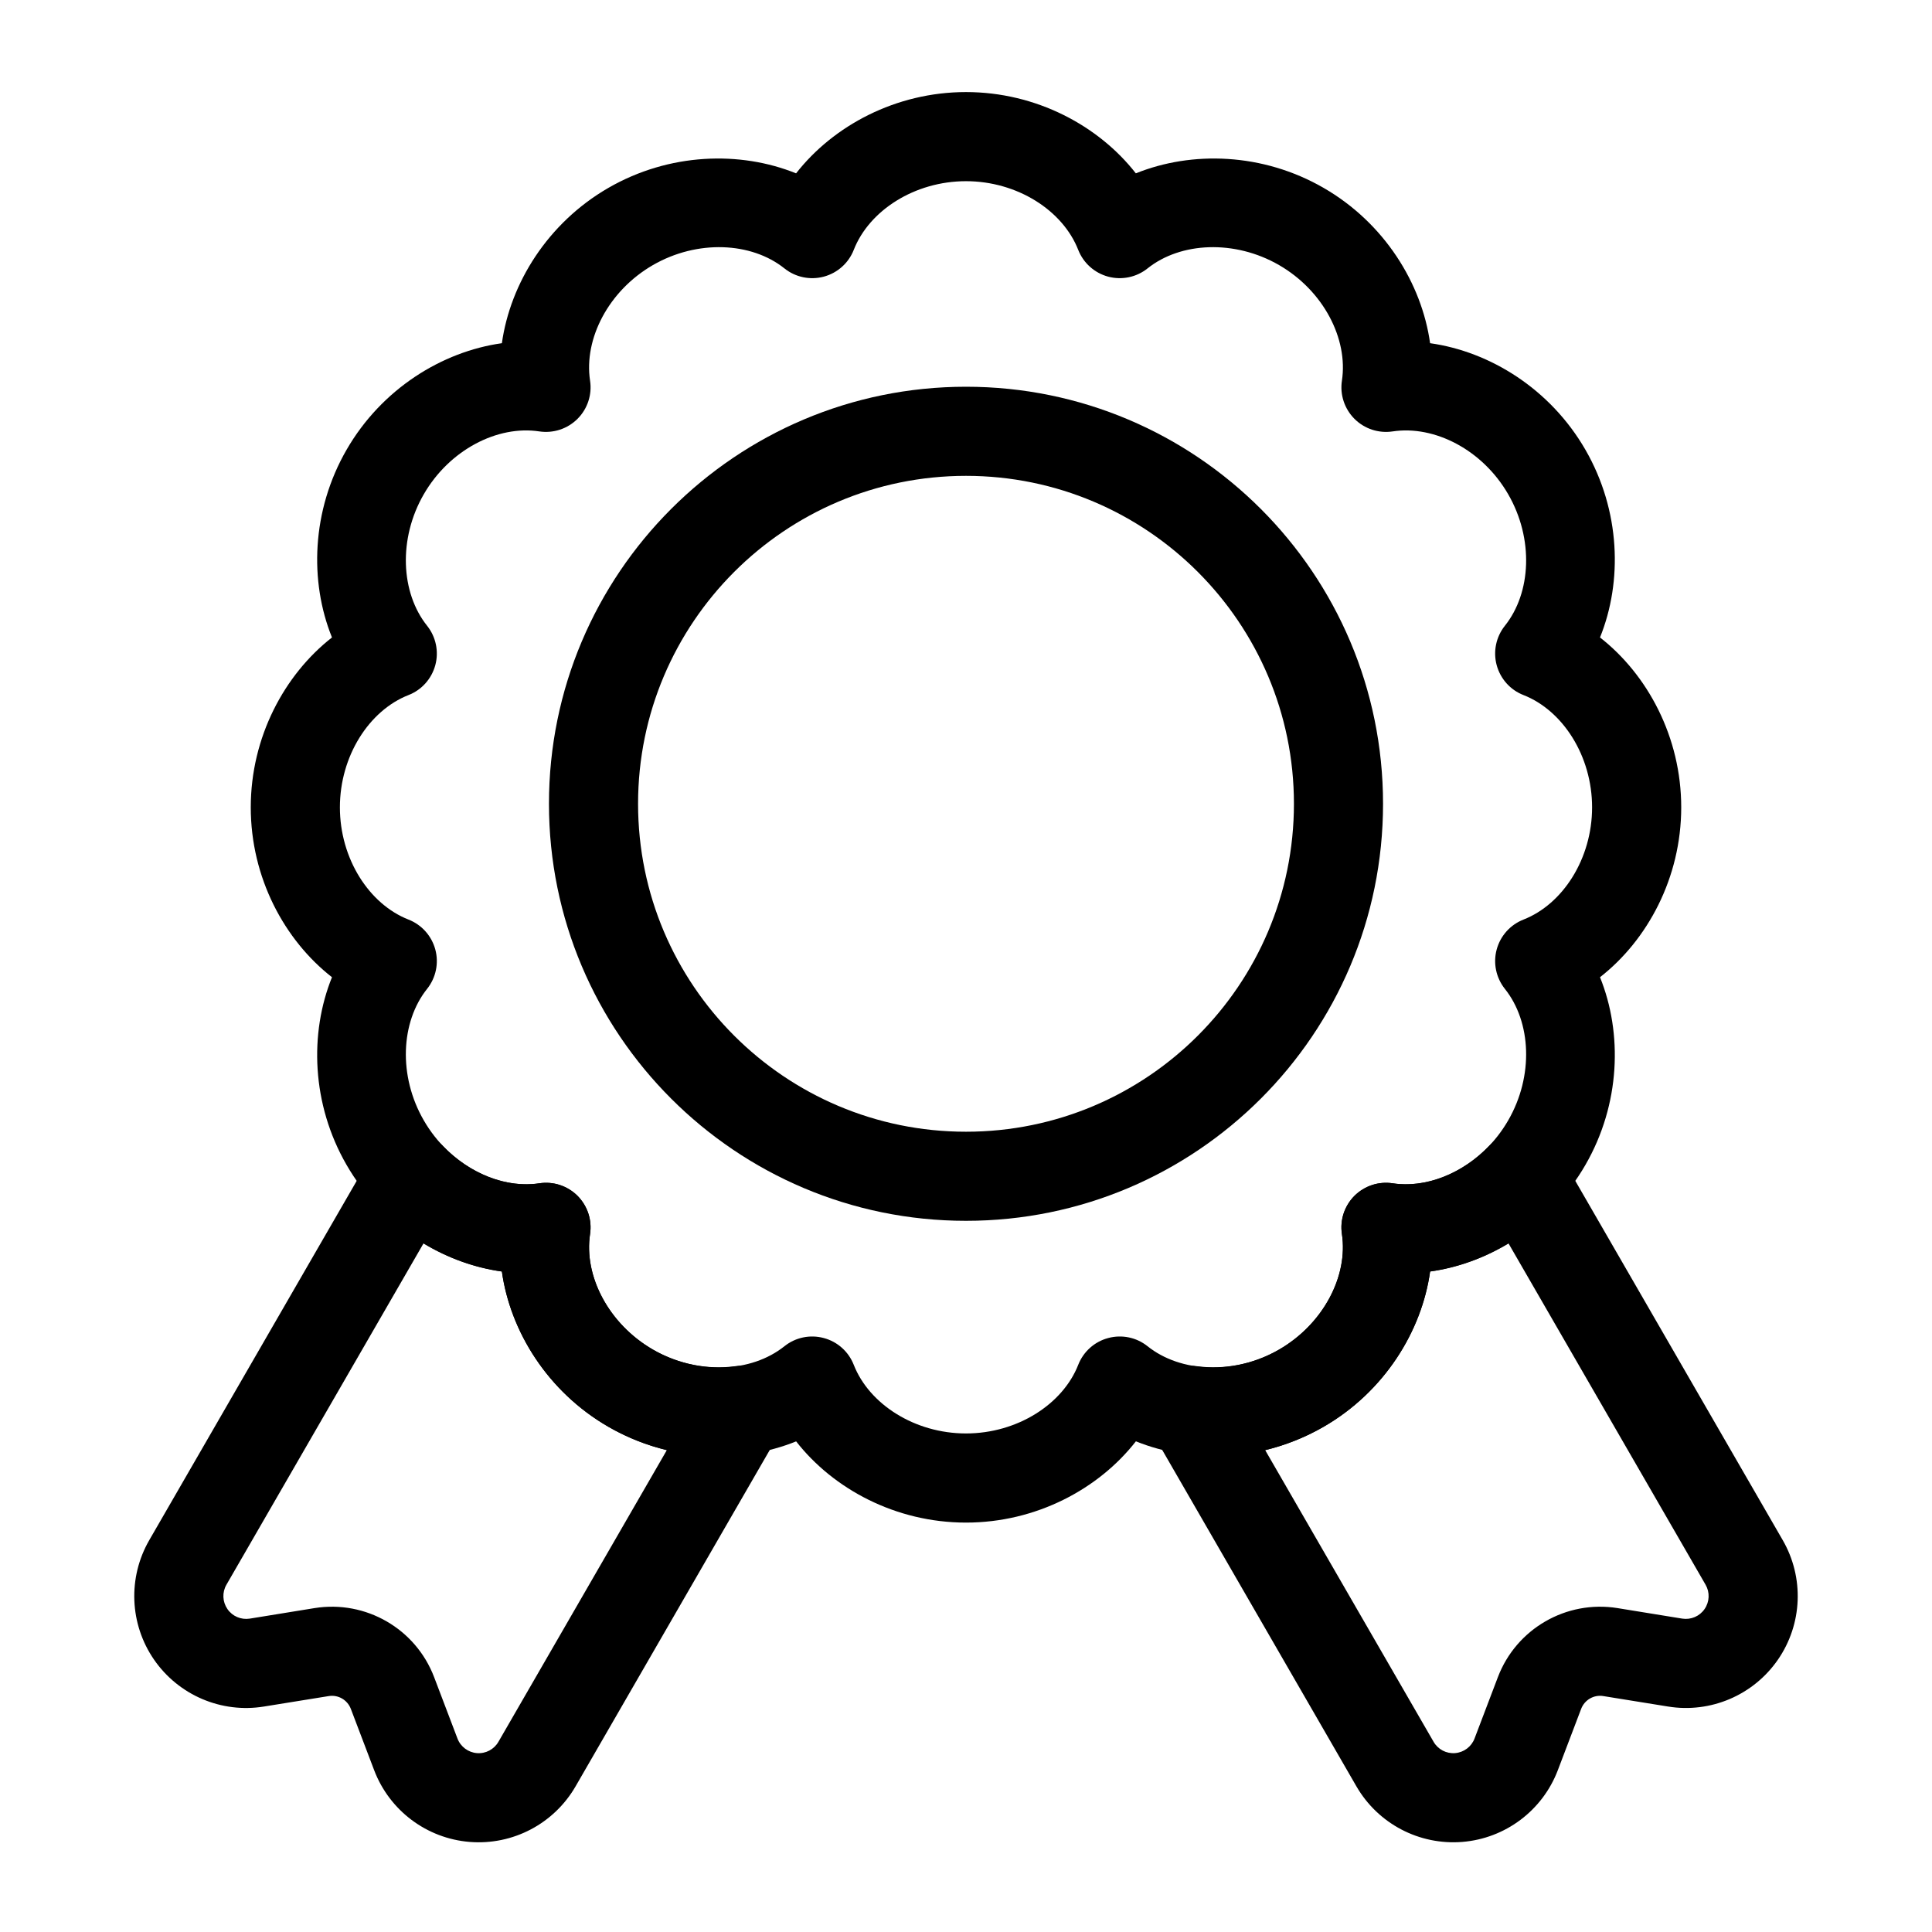 <?xml version="1.0" encoding="UTF-8"?>
<!-- Uploaded to: ICON Repo, www.svgrepo.com, Generator: ICON Repo Mixer Tools -->
<svg fill="#000000" width="800px" height="800px" version="1.1" viewBox="144 144 512 512" xmlns="http://www.w3.org/2000/svg">
 <g fill-rule="evenodd">
  <path d="m400 246.49c-61.008 0-110.52 49.531-110.52 110.52 0 61.008 49.516 110.52 110.52 110.52s110.52-49.516 110.52-110.52c0-60.992-49.516-110.52-110.52-110.52zm0 23.617c47.973 0 86.906 38.949 86.906 86.906 0 47.973-38.934 86.906-86.906 86.906s-86.906-38.934-86.906-86.906c0-47.957 38.934-86.906 86.906-86.906z"/>
  <path d="m354.97 189.94c-14.832-6-33.629-5.449-49.75 3.856-16.105 9.305-25.992 25.316-28.215 41.156-15.855 2.219-31.852 12.105-41.156 28.23-9.305 16.121-9.871 34.922-3.871 49.75-12.609 9.855-21.523 26.418-21.523 45.027 0 18.609 8.91 35.172 21.523 45.012-6 14.832-5.434 33.645 3.871 49.75 9.305 16.121 25.301 26.008 41.156 28.23 2.219 15.855 12.105 31.852 28.215 41.156 16.121 9.305 34.922 9.871 49.766 3.871 9.84 12.609 26.402 21.523 45.012 21.523s35.172-8.91 45.027-21.539c14.832 6.016 33.629 5.449 49.75-3.856 16.105-9.305 25.992-25.301 28.215-41.156 15.855-2.219 31.852-12.105 41.156-28.23 9.305-16.105 9.871-34.922 3.871-49.75 12.609-9.84 21.523-26.402 21.523-45.012 0-18.609-8.91-35.172-21.523-45.027 6-14.832 5.434-33.629-3.871-49.75-9.305-16.121-25.301-26.008-41.156-28.23-2.219-15.84-12.105-31.852-28.215-41.156-16.121-9.305-34.922-9.855-49.766-3.856-9.84-12.609-26.402-21.539-45.012-21.539s-35.172 8.926-45.027 21.539zm-3.086 25.191c2.93 2.348 6.801 3.148 10.422 2.188 3.637-0.977 6.582-3.606 7.949-7.102 4.094-10.453 16.152-18.199 29.742-18.199 13.586 0 25.648 7.746 29.742 18.199 1.371 3.496 4.312 6.125 7.949 7.102 3.621 0.961 7.496 0.156 10.422-2.188 8.77-7.008 23.082-7.668 34.855-0.883 11.762 6.801 18.344 19.539 16.656 30.637-0.566 3.699 0.676 7.461 3.32 10.109 2.66 2.66 6.406 3.891 10.125 3.336 11.098-1.684 23.836 4.894 30.621 16.656 6.801 11.777 6.125 26.086-0.883 34.855-2.332 2.93-3.148 6.801-2.172 10.422 0.977 3.621 3.606 6.582 7.102 7.934 10.453 4.094 18.184 16.168 18.184 29.758 0 13.586-7.731 25.648-18.184 29.742-3.496 1.371-6.125 4.312-7.102 7.934-0.977 3.621-0.156 7.496 2.172 10.422 7.008 8.77 7.684 23.098 0.883 34.855-6.785 11.777-19.523 18.359-30.621 16.672-3.715-0.566-7.461 0.676-10.125 3.32-2.644 2.66-3.891 6.406-3.32 10.125 1.684 11.098-4.894 23.82-16.656 30.621-11.777 6.801-26.086 6.125-34.855-0.883-2.93-2.348-6.801-3.148-10.422-2.172-3.637 0.961-6.582 3.606-7.949 7.102-4.094 10.438-16.152 18.184-29.742 18.184-13.586 0-25.648-7.746-29.742-18.184-1.371-3.496-4.312-6.141-7.949-7.102-3.621-0.977-7.496-0.172-10.422 2.172-8.77 7.008-23.082 7.684-34.855 0.883-11.762-6.801-18.344-19.523-16.656-30.621 0.566-3.715-0.676-7.461-3.32-10.125-2.66-2.644-6.406-3.891-10.125-3.32-11.098 1.684-23.836-4.894-30.621-16.672-6.801-11.762-6.125-26.086 0.883-34.855 2.332-2.93 3.148-6.801 2.172-10.422-0.977-3.621-3.606-6.566-7.102-7.934-10.453-4.094-18.184-16.152-18.184-29.742 0-13.586 7.731-25.664 18.184-29.758 3.496-1.355 6.125-4.312 7.102-7.934s0.156-7.496-2.172-10.422c-7.008-8.77-7.684-23.082-0.883-34.855 6.785-11.762 19.523-18.344 30.621-16.656 3.715 0.551 7.461-0.676 10.125-3.336 2.644-2.644 3.891-6.406 3.32-10.109-1.684-11.098 4.894-23.836 16.656-30.637 11.777-6.785 26.086-6.125 34.855 0.883z"/>
  <path d="m557.41 449.91c-1.859-3.211-5.117-5.367-8.816-5.809-3.684-0.457-7.367 0.867-9.934 3.543-7.07 7.383-16.848 11.273-25.586 9.949-3.715-0.566-7.461 0.676-10.125 3.32-2.644 2.66-3.891 6.406-3.32 10.125 1.684 11.098-4.894 23.82-16.656 30.621-6.941 4-14.738 5.352-21.82 4.394-4.473-0.613-8.879 1.387-11.398 5.117-2.504 3.746-2.66 8.582-0.41 12.484l54.113 93.738c5.731 9.918 16.641 15.648 28.055 14.738 11.414-0.914 21.27-8.328 25.332-19.02l6.172-16.23c0.914-2.394 3.352-3.809 5.871-3.402l17.145 2.769c11.305 1.844 22.641-3.008 29.141-12.422 6.504-9.43 6.992-21.742 1.273-31.66l-59.039-102.26zm-13.633 23.617 52.223 90.449c1.164 2.016 1.055 4.519-0.27 6.438-1.324 1.922-3.621 2.898-5.918 2.535l-17.145-2.785c-13.586-2.188-26.844 5.465-31.723 18.324l-6.172 16.23c-0.82 2.172-2.832 3.684-5.148 3.871-2.332 0.188-4.551-0.977-5.715-3.008l-44.617-77.273c5.289-1.289 10.516-3.336 15.492-6.203 16.105-9.305 25.992-25.301 28.215-41.141 7.102-0.977 14.234-3.496 20.781-7.445z"/>
  <path d="m261.34 447.64c-2.566-2.676-6.25-4-9.934-3.543-3.699 0.441-6.957 2.598-8.816 5.809l-59.039 102.26c-5.715 9.918-5.227 22.23 1.273 31.66 6.504 9.414 17.84 14.266 29.141 12.422l17.145-2.769c2.519-0.41 4.961 1.008 5.871 3.402l6.172 16.23c4.062 10.691 13.918 18.105 25.332 19.02 11.414 0.914 22.324-4.816 28.055-14.738l54.113-93.738c2.25-3.906 2.094-8.738-0.41-12.484-2.519-3.731-6.926-5.731-11.398-5.117-7.086 0.961-14.879-0.395-21.82-4.394-11.762-6.801-18.344-19.523-16.656-30.621 0.566-3.715-0.676-7.461-3.32-10.125-2.66-2.644-6.406-3.891-10.125-3.32-8.738 1.324-18.516-2.566-25.586-9.949zm-5.117 25.883c6.551 3.953 13.68 6.473 20.781 7.445 2.219 15.84 12.105 31.836 28.215 41.141 4.977 2.867 10.203 4.914 15.492 6.203l-44.617 77.273c-1.164 2.031-3.387 3.195-5.715 3.008-2.312-0.188-4.328-1.699-5.148-3.871l-6.172-16.23c-4.879-12.863-18.137-20.516-31.723-18.324l-17.145 2.785c-2.297 0.363-4.598-0.613-5.918-2.535-1.324-1.922-1.434-4.426-0.27-6.438l52.223-90.449z"/>
 </g>
</svg>